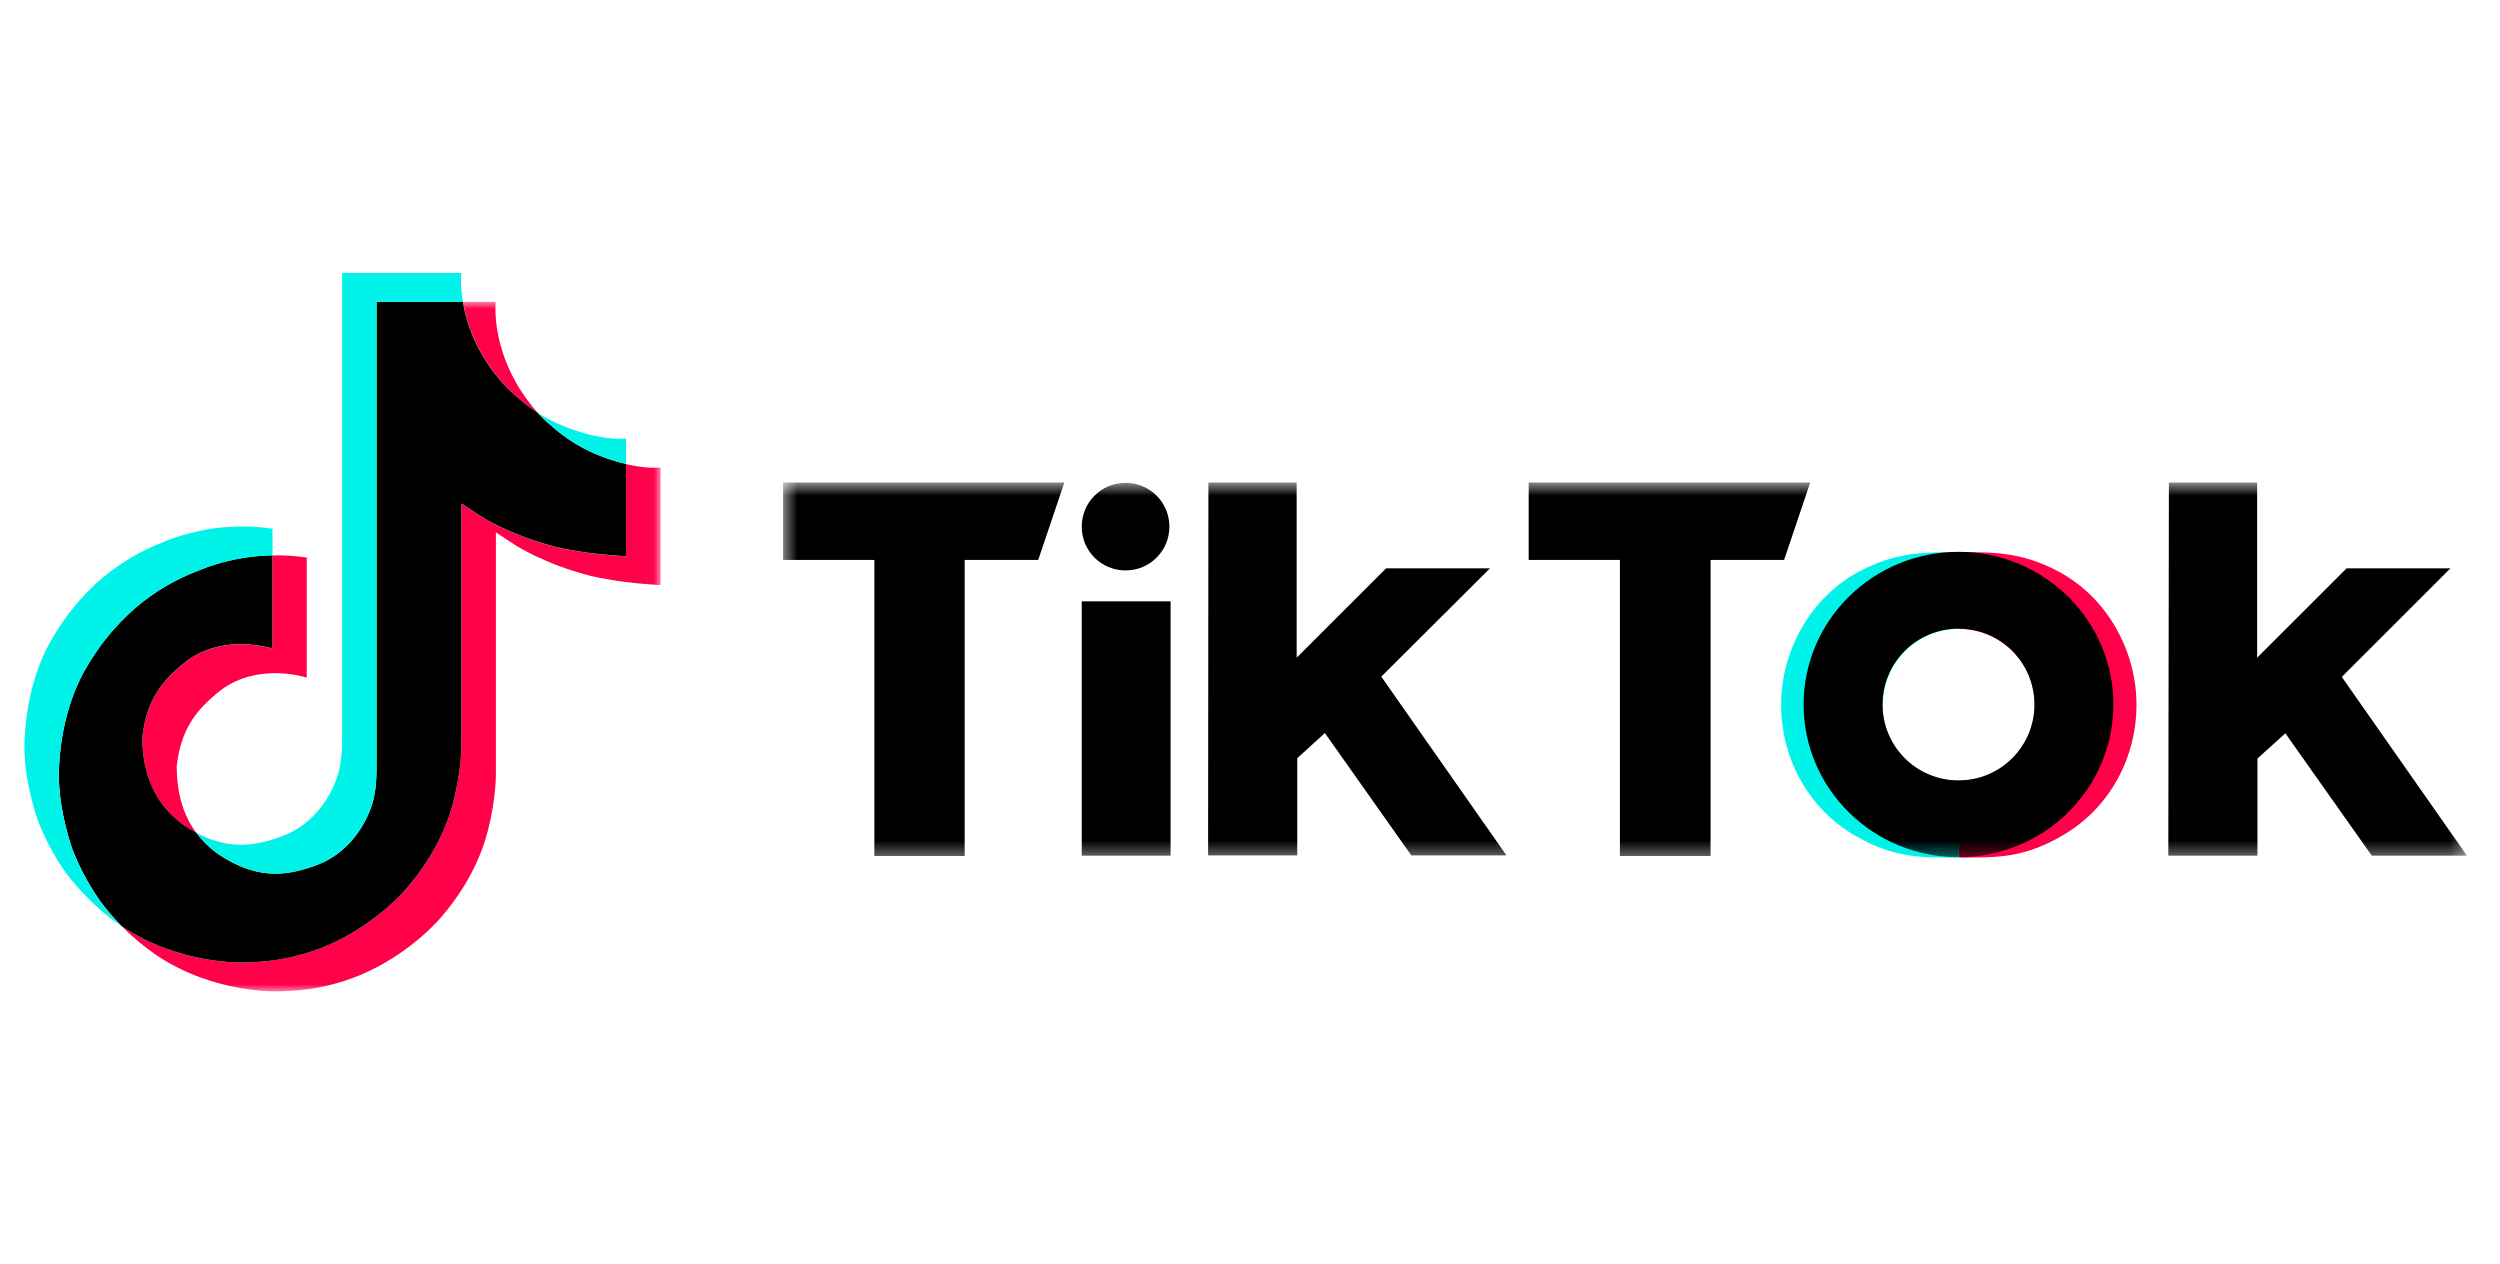 <?xml version="1.0" encoding="UTF-8"?> <svg xmlns="http://www.w3.org/2000/svg" width="174" height="88" viewBox="0 0 174 88" fill="none"><g clip-path="url(#clip0_314_58533)"><path fill-rule="evenodd" clip-rule="evenodd" d="M2.601 57.003L2.751 57.434C2.731 57.384 2.671 57.234 2.601 57.003Z" fill="#00F3E8"></path><mask id="mask0_314_58533" style="mask-type:alpha" maskUnits="userSpaceOnUse" x="3" y="21" width="43" height="48"><path fill-rule="evenodd" clip-rule="evenodd" d="M3.412 21.011H45.975V69H3.412V21.011Z" fill="white"></path></mask><g mask="url(#mask0_314_58533)"><path fill-rule="evenodd" clip-rule="evenodd" d="M45.975 32.535V40.718C45.975 40.718 43.062 40.598 40.9 40.027C37.886 39.227 35.955 37.997 35.955 37.997C35.955 37.997 34.613 37.116 34.513 37.056V53.962C34.513 54.903 34.263 57.253 33.512 59.214C32.531 61.775 31.01 63.466 30.73 63.806C30.73 63.806 28.877 66.086 25.624 67.617C22.691 68.998 20.109 68.968 19.338 68.998C19.338 68.998 14.883 69.177 10.869 66.467C9.998 65.867 9.187 65.186 8.447 64.436L8.467 64.456C12.481 67.177 16.936 66.987 16.936 66.987C17.706 66.957 20.289 66.987 23.222 65.606C26.475 64.076 28.327 61.795 28.327 61.795C28.607 61.455 30.129 59.764 31.11 57.203C31.86 55.243 32.111 52.892 32.111 51.951V35.056C32.221 35.116 33.552 35.996 33.552 35.996C33.552 35.996 35.484 37.226 38.497 38.027C40.659 38.597 43.572 38.717 43.572 38.717V32.304C44.573 32.535 45.424 32.595 45.975 32.535ZM34.974 26.652C33.162 24.582 32.471 22.481 32.221 21.011H34.503C34.503 21.011 34.052 24.872 37.366 28.663L37.416 28.713C36.515 28.133 35.694 27.433 34.974 26.652ZM9.908 51.301C10.199 48.81 11.18 47.42 13.021 45.989C15.664 44.058 18.957 45.149 18.957 45.149V38.657C19.758 38.637 20.559 38.687 21.35 38.807V47.16C21.35 47.16 18.056 46.07 15.414 48C13.572 49.431 12.591 50.821 12.301 53.312C12.291 54.663 12.531 56.433 13.652 57.954C13.372 57.803 13.091 57.633 12.801 57.443C10.349 55.723 9.898 53.132 9.908 51.301ZM3.412 61.795L3.572 62.255C3.552 62.205 3.492 62.045 3.412 61.795Z" fill="#FF0049"></path></g><path fill-rule="evenodd" clip-rule="evenodd" d="M43.572 32.294V38.707C43.572 38.707 40.66 38.587 38.497 38.017C35.484 37.217 33.552 35.986 33.552 35.986C33.552 35.986 32.211 35.106 32.111 35.045V51.952C32.111 52.892 31.86 55.243 31.11 57.203C30.129 59.764 28.607 61.455 28.327 61.795C28.327 61.795 26.475 64.076 23.222 65.606C20.289 66.987 17.706 66.957 16.935 66.987C16.935 66.987 12.481 67.167 8.467 64.456L8.447 64.436C8.026 64.006 7.626 63.556 7.256 63.086C5.975 61.455 5.193 59.535 4.994 58.984V58.974C4.673 58.024 4.013 55.723 4.102 53.512C4.263 49.601 5.584 47.19 5.934 46.59C6.855 44.949 8.067 43.479 9.488 42.248C10.749 41.188 12.181 40.338 13.712 39.747C15.374 39.047 17.155 38.677 18.957 38.647V45.139C18.957 45.139 15.664 44.049 13.021 45.98C11.18 47.41 10.199 48.801 9.908 51.291C9.898 53.122 10.349 55.713 12.811 57.444C13.102 57.633 13.382 57.804 13.662 57.953C14.093 58.534 14.613 59.044 15.214 59.464C17.626 61.055 19.638 61.165 22.221 60.135C23.943 59.444 25.234 57.894 25.834 56.163C26.215 55.083 26.205 54.002 26.205 52.882V21.011H32.211C32.461 22.481 33.142 24.582 34.964 26.652C35.694 27.433 36.515 28.133 37.406 28.713C37.666 29.003 39.017 30.404 40.759 31.274C41.65 31.724 42.601 32.065 43.572 32.294Z" fill="black"></path><path fill-rule="evenodd" clip-rule="evenodd" d="M13.712 39.757C12.171 40.347 10.749 41.198 9.488 42.258C8.056 43.489 6.855 44.969 5.934 46.61C5.584 47.21 4.263 49.611 4.103 53.532C4.012 55.753 4.683 58.044 4.994 58.994V59.004C5.193 59.544 5.975 61.475 7.256 63.105C7.626 63.575 8.026 64.026 8.447 64.456C7.085 63.516 5.884 62.385 4.853 61.095C3.582 59.484 2.801 57.574 2.601 57.013V56.993C2.281 56.043 1.61 53.742 1.71 51.521C1.87 47.61 3.192 45.199 3.542 44.599C4.463 42.958 5.664 41.478 7.096 40.248C8.357 39.187 9.788 38.337 11.32 37.747C12.281 37.346 13.282 37.056 14.303 36.866C15.844 36.596 17.416 36.576 18.968 36.796V38.657C17.156 38.687 15.374 39.057 13.712 39.757Z" fill="#00F3E8"></path><path fill-rule="evenodd" clip-rule="evenodd" d="M43.572 30.524V32.294C42.601 32.065 41.651 31.724 40.759 31.274C39.028 30.414 37.676 29.003 37.406 28.713C37.716 28.914 38.027 29.094 38.357 29.264C40.479 30.314 42.551 30.634 43.572 30.524ZM32.221 21.011H26.215V52.882C26.215 54.002 26.215 55.083 25.844 56.163C25.234 57.884 23.943 59.444 22.231 60.135C19.648 61.175 17.626 61.055 15.224 59.464C14.623 59.054 14.102 58.544 13.672 57.964C15.724 59.054 17.556 59.034 19.828 58.124C21.55 57.434 22.841 55.873 23.442 54.152C23.822 53.072 23.812 51.992 23.812 50.871V19H32.111C32.101 19 32.01 19.79 32.221 21.011Z" fill="#00F3E8"></path><path fill-rule="evenodd" clip-rule="evenodd" d="M131.026 49.117C131.026 49.598 131.088 50.057 131.235 50.516C131.235 50.558 131.255 50.579 131.255 50.621C131.945 52.834 133.992 54.337 136.311 54.337V59.682C133.7 59.682 131.84 59.765 129 58.095C125.782 56.174 123.965 52.688 123.965 49.055C123.965 45.318 125.991 41.56 129.459 39.743C131.966 38.428 133.867 38.428 136.332 38.428V43.773C133.408 43.773 131.047 46.132 131.047 49.055L131.026 49.117Z" fill="#00F3E8"></path><path fill-rule="evenodd" clip-rule="evenodd" d="M141.638 49.117C141.638 49.598 141.576 50.057 141.429 50.516C141.429 50.558 141.409 50.579 141.409 50.621C140.719 52.834 138.672 54.337 136.353 54.337V59.682C138.944 59.682 140.824 59.765 143.644 58.095C146.882 56.174 148.699 52.688 148.699 49.055C148.699 45.318 146.673 41.56 143.205 39.743C140.698 38.428 138.797 38.428 136.332 38.428V43.773C139.257 43.773 141.618 46.132 141.618 49.055V49.117H141.638Z" fill="#FF0049"></path><mask id="mask1_314_58533" style="mask-type:alpha" maskUnits="userSpaceOnUse" x="54" y="33" width="118" height="27"><path fill-rule="evenodd" clip-rule="evenodd" d="M54.503 33.585H171.7V59.66H54.503V33.585Z" fill="white"></path></mask><g mask="url(#mask1_314_58533)"><path fill-rule="evenodd" clip-rule="evenodd" d="M141.596 49.034C141.596 46.111 139.236 43.752 136.311 43.752C133.386 43.752 131.026 46.111 131.026 49.034C131.026 51.957 133.386 54.316 136.311 54.316C139.236 54.316 141.596 51.957 141.596 49.034ZM147.091 49.034C147.091 54.9 142.265 59.66 136.311 59.66C130.358 59.66 125.532 54.901 125.532 49.034C125.532 43.168 130.358 38.408 136.311 38.408C142.265 38.408 147.091 43.168 147.091 49.034ZM162.989 47.114L170.551 39.556H163.323L157.097 45.777V33.585H150.955L150.914 59.556H157.118V52.792L159.061 51.038L165.078 59.556H171.7L162.989 47.114ZM103.701 39.556H96.472L90.247 45.777V33.585H84.105L84.084 59.535H90.289V52.772L92.211 51.017L98.227 59.535H104.85L96.138 47.093L103.701 39.556ZM75.289 59.556H81.473V41.853H75.289V59.556ZM78.34 39.702C80.031 39.702 81.389 38.345 81.389 36.654C81.389 34.963 80.031 33.606 78.34 33.606C76.647 33.606 75.289 34.963 75.289 36.654C75.289 38.345 76.647 39.702 78.34 39.702ZM106.396 33.585V38.971H112.746V59.577H119.056V38.971H124.174L125.991 33.585H106.396ZM54.503 33.585H74.078L72.26 38.971H67.142V59.577H60.854V38.971H54.503V33.585Z" fill="black"></path></g></g><defs><clipPath id="clip0_314_58533"><rect width="170" height="60" fill="white" transform="translate(1.7 14)"></rect></clipPath></defs></svg> 